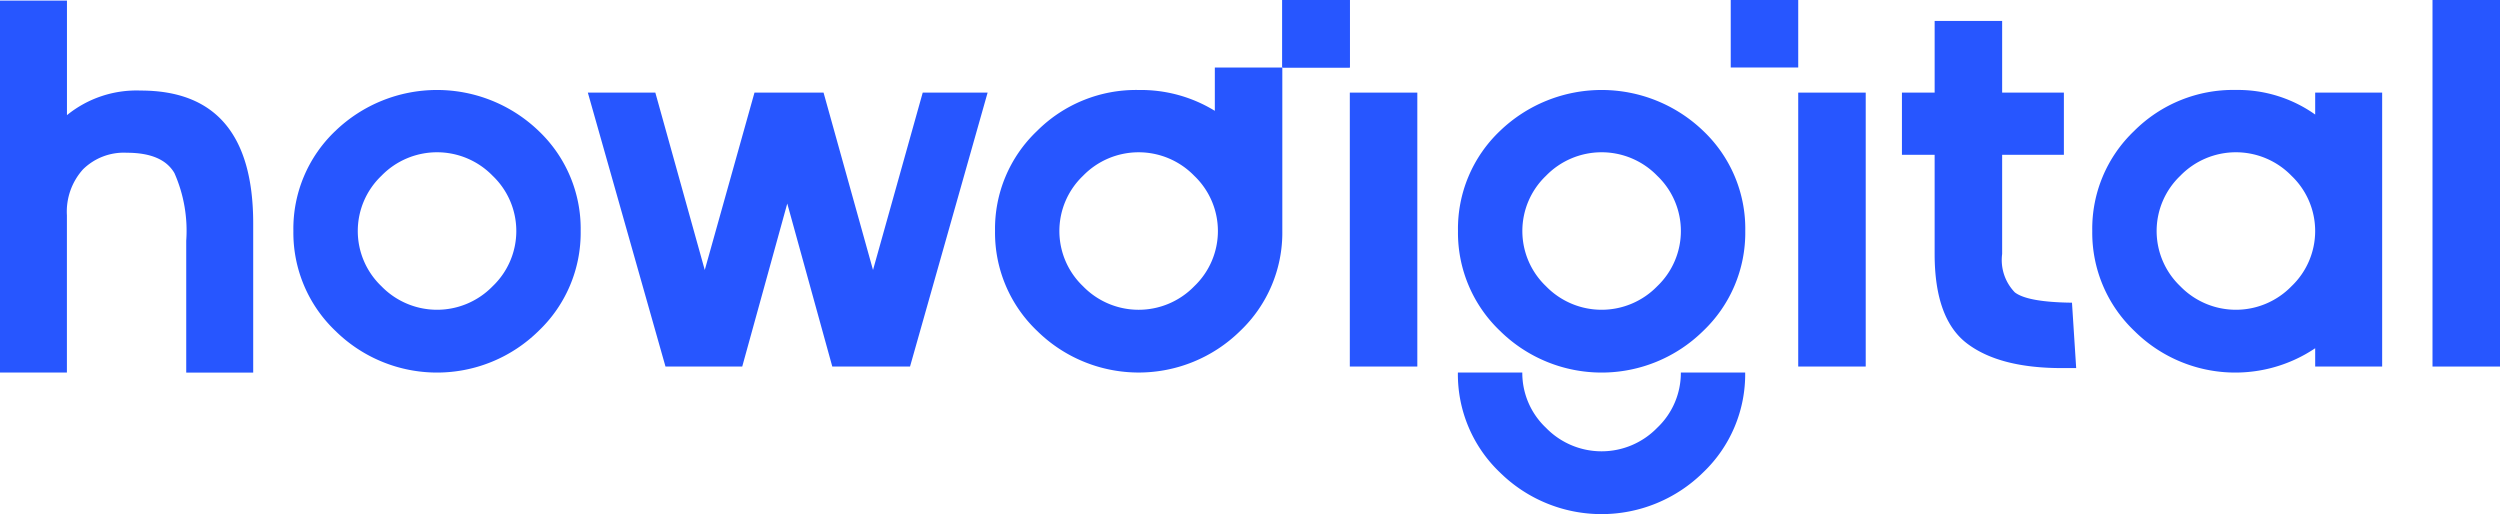 <svg id="Group_1270" data-name="Group 1270" xmlns="http://www.w3.org/2000/svg" xmlns:xlink="http://www.w3.org/1999/xlink" width="182.423" height="37.515" viewBox="0 0 182.423 37.515">
  <defs>
    <clipPath id="clip-path">
      <rect id="Rectangle_1461" data-name="Rectangle 1461" width="182.423" height="37.514" fill="none"/>
    </clipPath>
  </defs>
  <g id="Group_1269" data-name="Group 1269" transform="translate(0 0)" clip-path="url(#clip-path)">
    <path id="Path_3321" data-name="Path 3321" d="M55.077,27.186a9.834,9.834,0,0,1,3.054-7.293,10.7,10.7,0,0,1,14.855,0,9.836,9.836,0,0,1,3.054,7.293,9.886,9.886,0,0,1-3.073,7.293,10.558,10.558,0,0,1-14.817,0,9.884,9.884,0,0,1-3.073-7.293M61.5,23.158a5.567,5.567,0,0,0,0,8.056,5.655,5.655,0,0,0,8.119,0,5.566,5.566,0,0,0,0-8.056,5.655,5.655,0,0,0-8.119,0" transform="translate(-33.669 -10.329)" fill="#2756ff"/>
    <path id="Path_3322" data-name="Path 3322" d="M110.355,17.387h4.925l3.607,12.944,3.628-12.944h5.04l3.609,12.943,3.627-12.943h4.735l-5.661,19.988h-5.673l-3.285-11.894-3.286,11.894h-5.6Z" transform="translate(-67.461 -10.629)" fill="#2756ff"/>
    <rect id="Rectangle_1455" data-name="Rectangle 1455" width="4.926" height="19.988" transform="translate(98.495 6.758)" fill="#2756ff"/>
    <rect id="Rectangle_1456" data-name="Rectangle 1456" width="4.925" height="19.988" transform="translate(131.215 6.758)" fill="#2756ff"/>
    <path id="Path_3323" data-name="Path 3323" d="M357.052,13.7V9.16h2.387V3.929h4.925V9.16h4.505V13.7h-4.505v7.235a3.394,3.394,0,0,0,.925,2.8q.926.716,4.171.754l.306,4.772h-1.05q-4.544,0-6.911-1.794t-2.367-6.529V13.7Z" transform="translate(-218.269 -2.402)" fill="#2756ff"/>
    <path id="Path_3324" data-name="Path 3324" d="M392.782,27.186a9.844,9.844,0,0,1,3.048-7.293,10.215,10.215,0,0,1,7.443-3,9.749,9.749,0,0,1,5.775,1.795v-1.6h4.887V37.075h-4.887V35.739a10.45,10.45,0,0,1-13.192-1.26,9.882,9.882,0,0,1-3.074-7.293m6.421-4.028a5.567,5.567,0,0,0,0,8.056,5.655,5.655,0,0,0,8.119,0,5.566,5.566,0,0,0,0-8.056,5.655,5.655,0,0,0-8.119,0" transform="translate(-240.111 -10.329)" fill="#2756ff"/>
    <rect id="Rectangle_1457" data-name="Rectangle 1457" width="4.925" height="26.747" transform="translate(177.498)" fill="#2756ff"/>
    <path id="Path_3325" data-name="Path 3325" d="M273.708,27.186a9.834,9.834,0,0,1,3.054-7.293,10.7,10.7,0,0,1,14.855,0,9.836,9.836,0,0,1,3.054,7.293,9.886,9.886,0,0,1-3.073,7.293,10.558,10.558,0,0,1-14.817,0,9.884,9.884,0,0,1-3.073-7.293m6.421-4.028a5.567,5.567,0,0,0,0,8.056,5.655,5.655,0,0,0,8.119,0,5.566,5.566,0,0,0,0-8.056,5.655,5.655,0,0,0-8.119,0" transform="translate(-167.32 -10.329)" fill="#2756ff"/>
    <rect id="Rectangle_1458" data-name="Rectangle 1458" width="4.925" height="4.925" transform="translate(93.57)" fill="#2756ff"/>
    <path id="Path_3326" data-name="Path 3326" d="M202.838,12.672v3.162a10.314,10.314,0,0,0-5.556-1.521,10.209,10.209,0,0,0-7.428,3A9.835,9.835,0,0,0,186.8,24.6a9.884,9.884,0,0,0,3.073,7.293,10.558,10.558,0,0,0,14.817,0,9.886,9.886,0,0,0,3.073-7.293V12.672Zm-1.5,15.96a5.655,5.655,0,0,1-8.119,0,5.567,5.567,0,0,1,0-8.056,5.655,5.655,0,0,1,8.119,0,5.566,5.566,0,0,1,0,8.056" transform="translate(-114.193 -7.746)" fill="#2756ff"/>
    <rect id="Rectangle_1459" data-name="Rectangle 1459" width="4.925" height="4.925" transform="translate(126.29)" fill="#2756ff"/>
    <rect id="Rectangle_1460" data-name="Rectangle 1460" width="4.925" height="4.925" transform="translate(93.57)" fill="#2756ff"/>
    <path id="Path_3327" data-name="Path 3327" d="M0,27.248V.107H4.886v8.36a8.042,8.042,0,0,1,5.383-1.794q8.207,0,8.207,9.7v10.88H13.589v-9.62A10.409,10.409,0,0,0,12.73,12.7q-.859-1.488-3.474-1.489a4.244,4.244,0,0,0-3.2,1.212,4.612,4.612,0,0,0-1.174,3.349V27.248Z" transform="translate(0 -0.065)" fill="#2756ff"/>
    <path id="Path_3328" data-name="Path 3328" d="M294.67,69.942h-4.7a5.507,5.507,0,0,1-1.725,4.028,5.656,5.656,0,0,1-8.119,0,5.506,5.506,0,0,1-1.725-4.028h-4.7a9.884,9.884,0,0,0,3.073,7.293,10.558,10.558,0,0,0,14.817,0,9.886,9.886,0,0,0,3.073-7.293" transform="translate(-167.32 -42.756)" fill="#2756ff"/>
  </g>
</svg>

